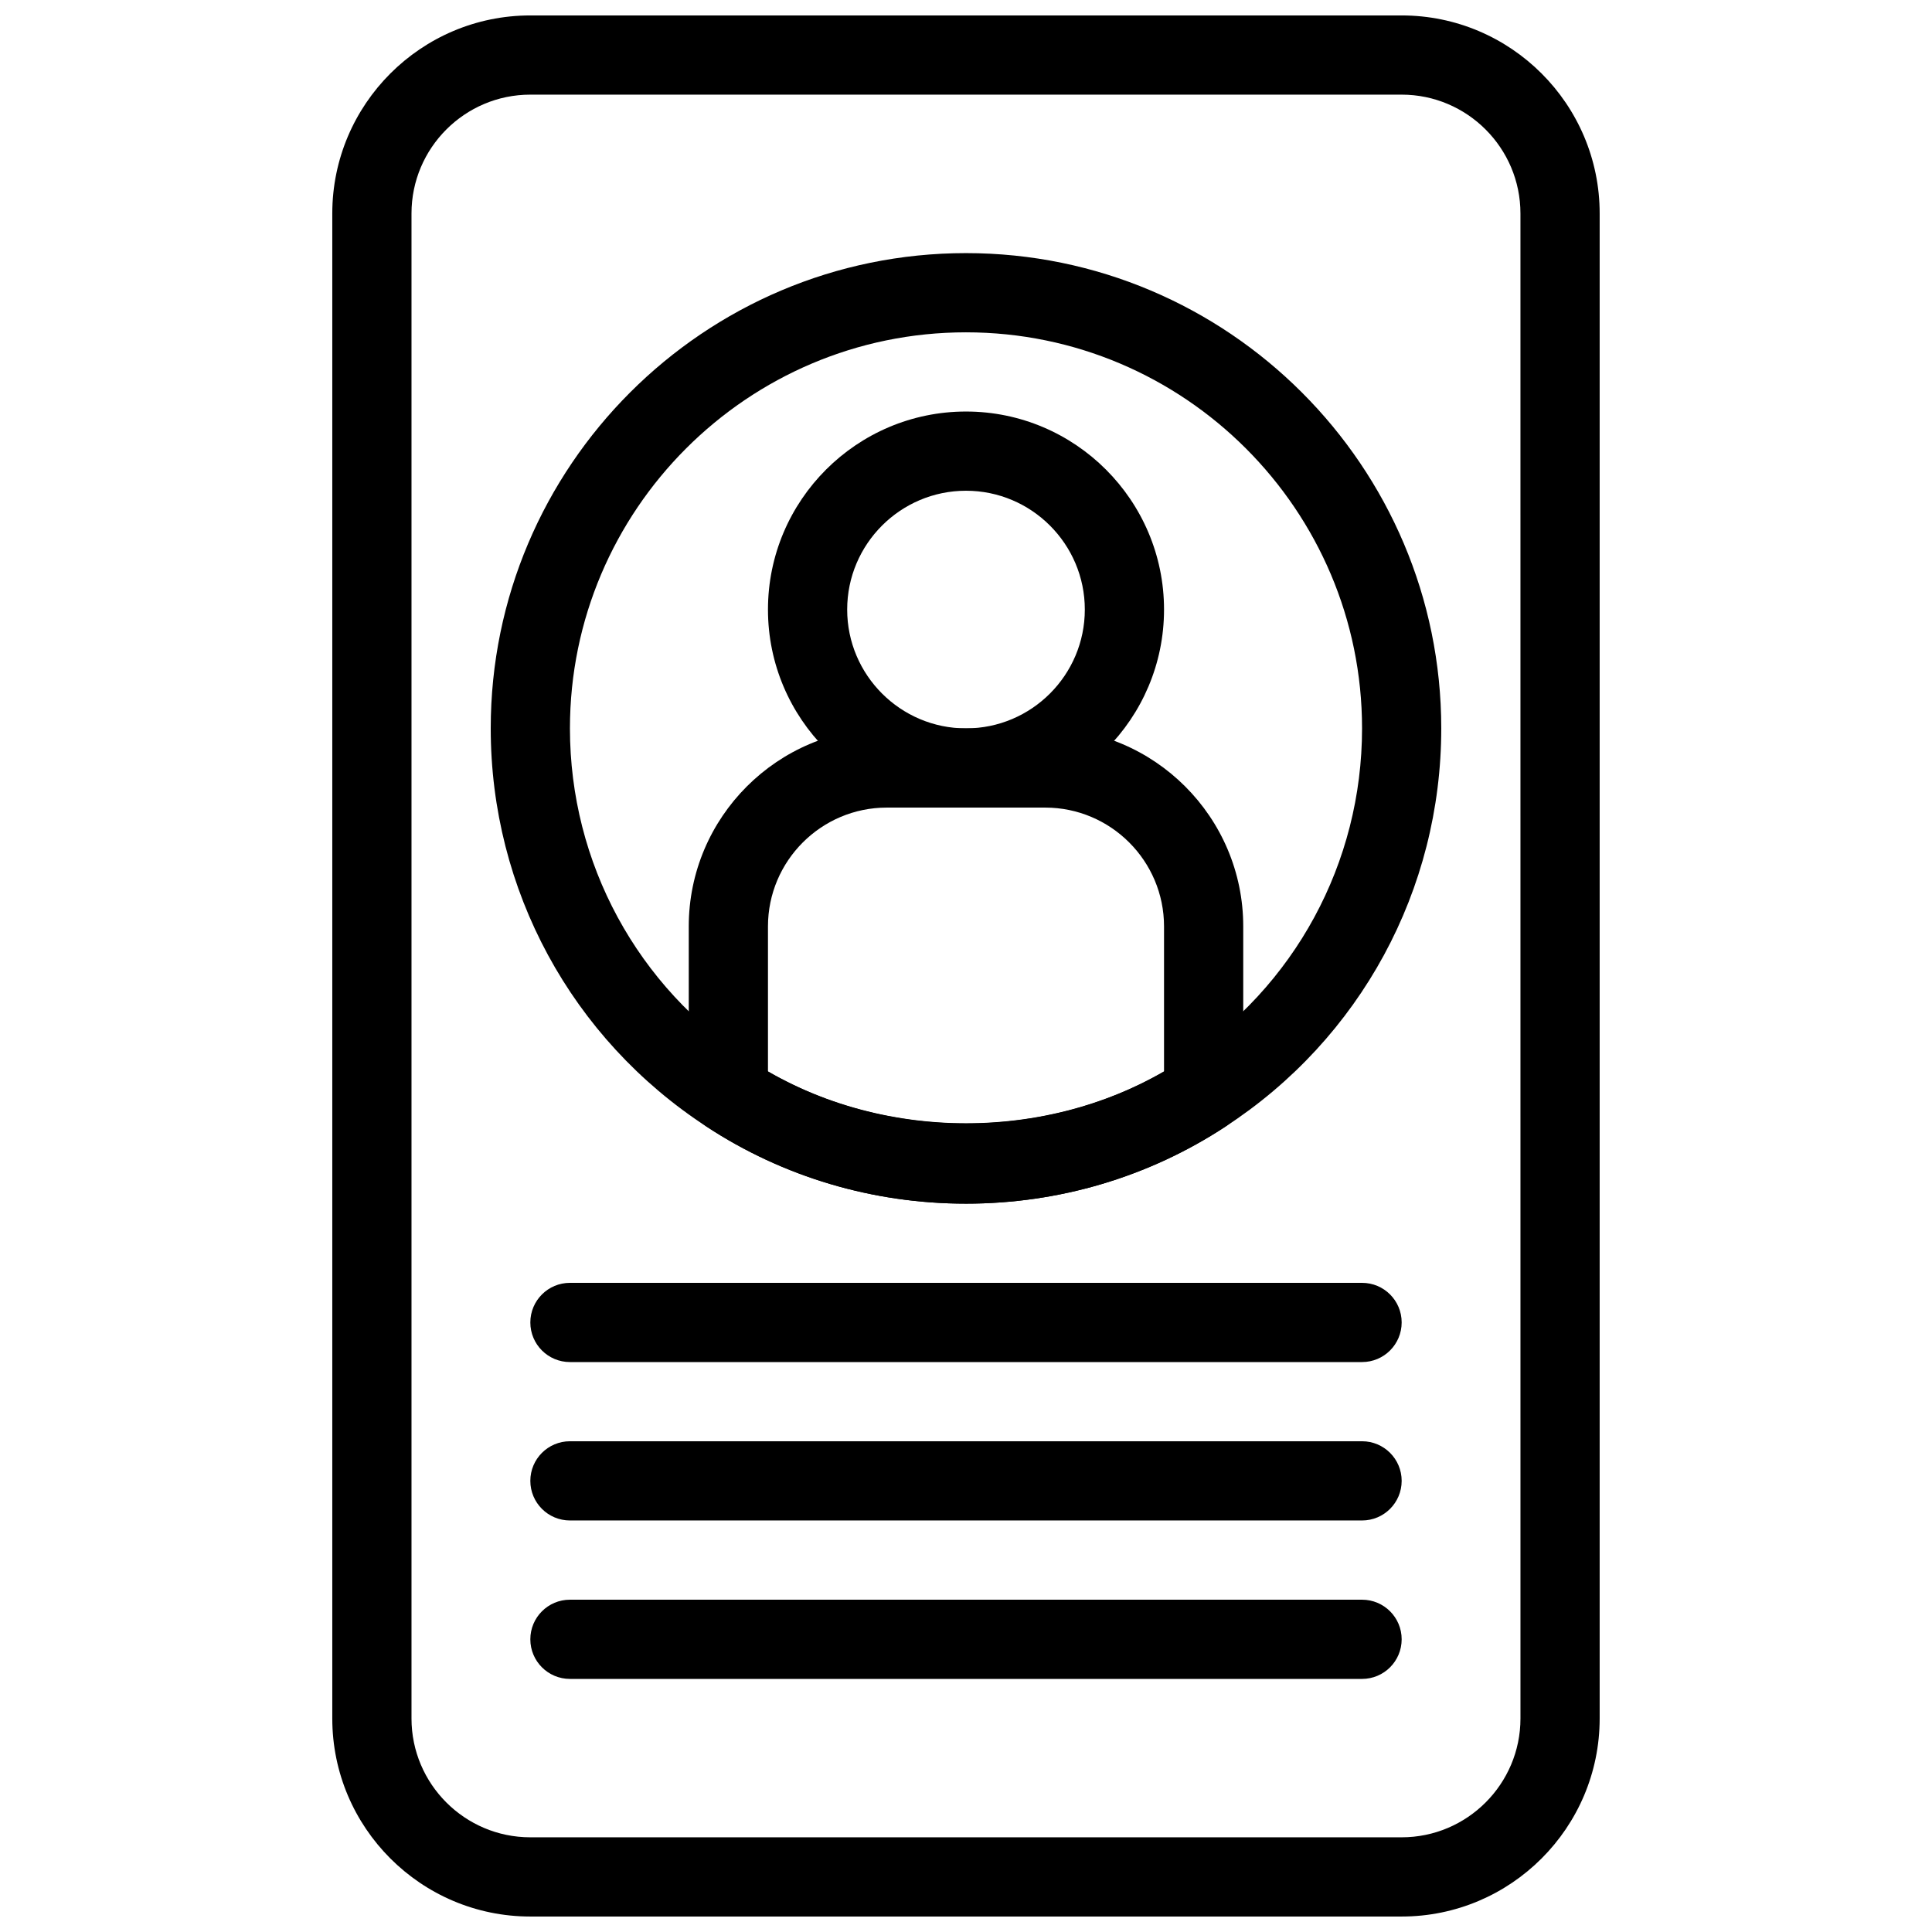 <?xml version="1.0" encoding="UTF-8"?>
<!-- Uploaded to: SVG Repo, www.svgrepo.com, Generator: SVG Repo Mixer Tools -->
<svg width="800px" height="800px" version="1.1" viewBox="144 144 512 512" xmlns="http://www.w3.org/2000/svg">
 <defs>
  <clipPath id="a">
   <path d="m232 148.09h336v503.81h-336z"/>
  </clipPath>
 </defs>
 <g clip-path="url(#a)">
  <path d="m515.45 651.9h-230.91c-28.938 0-52.48-23.543-52.48-52.48v-398.85c0-28.938 23.543-52.48 52.48-52.48h230.91c28.938 0 52.48 23.543 52.48 52.48v398.85c-0.004 28.938-23.547 52.48-52.484 52.48zm-230.91-482.82c-17.359 0-31.488 14.129-31.488 31.488v398.85c0 17.359 14.129 31.488 31.488 31.488h230.91c17.359 0 31.488-14.129 31.488-31.488l-0.004-398.85c0-17.359-14.129-31.488-31.488-31.488z"/>
 </g>
 <path d="m400 462.98c-24.645 0-48.406-7.062-68.738-20.402-35.812-23.324-57.215-62.793-57.215-105.55 0-69.453 56.5-125.95 125.95-125.95s125.95 56.5 125.95 125.95c0 42.762-21.402 82.227-57.246 105.57-20.289 13.316-44.062 20.383-68.707 20.383zm0-230.91c-57.875 0-104.96 47.086-104.96 104.96 0 35.633 17.832 68.52 47.715 87.977 33.859 22.242 80.684 22.219 114.46 0.02 29.91-19.48 47.742-52.363 47.742-87.996 0-57.875-47.082-104.96-104.96-104.96z"/>
 <path d="m400 358.02c-28.938 0-52.48-23.543-52.48-52.48s23.543-52.48 52.48-52.48 52.48 23.543 52.48 52.48-23.543 52.48-52.48 52.48zm0-83.969c-17.359 0-31.488 14.129-31.488 31.488s14.129 31.488 31.488 31.488 31.488-14.129 31.488-31.488c0-17.363-14.129-31.488-31.488-31.488z"/>
 <path d="m400 462.98c-24.645 0-48.406-7.062-68.738-20.402-2.961-1.945-4.734-5.242-4.734-8.777v-44.293c0-28.938 23.543-52.48 52.48-52.48h41.984c28.938 0 52.48 23.543 52.48 52.48v44.293c0 3.539-1.773 6.824-4.734 8.773-20.32 13.34-44.094 20.406-68.738 20.406zm-52.48-35.027c31.613 18.391 73.348 18.391 104.96 0v-38.445c0-17.359-14.129-31.488-31.488-31.488h-41.984c-17.359 0-31.488 14.129-31.488 31.488zm115.46 5.848h0.105z"/>
 <path d="m504.96 504.96h-209.92c-5.793 0-10.496-4.691-10.496-10.496 0-5.805 4.703-10.496 10.496-10.496h209.92c5.793 0 10.496 4.691 10.496 10.496-0.004 5.805-4.703 10.496-10.5 10.496z"/>
 <path d="m504.96 546.94h-209.92c-5.793 0-10.496-4.691-10.496-10.496 0-5.805 4.703-10.496 10.496-10.496h209.92c5.793 0 10.496 4.691 10.496 10.496-0.004 5.805-4.703 10.496-10.5 10.496z"/>
 <path d="m504.96 588.93h-209.92c-5.793 0-10.496-4.691-10.496-10.496 0-5.805 4.703-10.496 10.496-10.496h209.92c5.793 0 10.496 4.691 10.496 10.496-0.004 5.805-4.703 10.496-10.5 10.496z"/>
</svg>